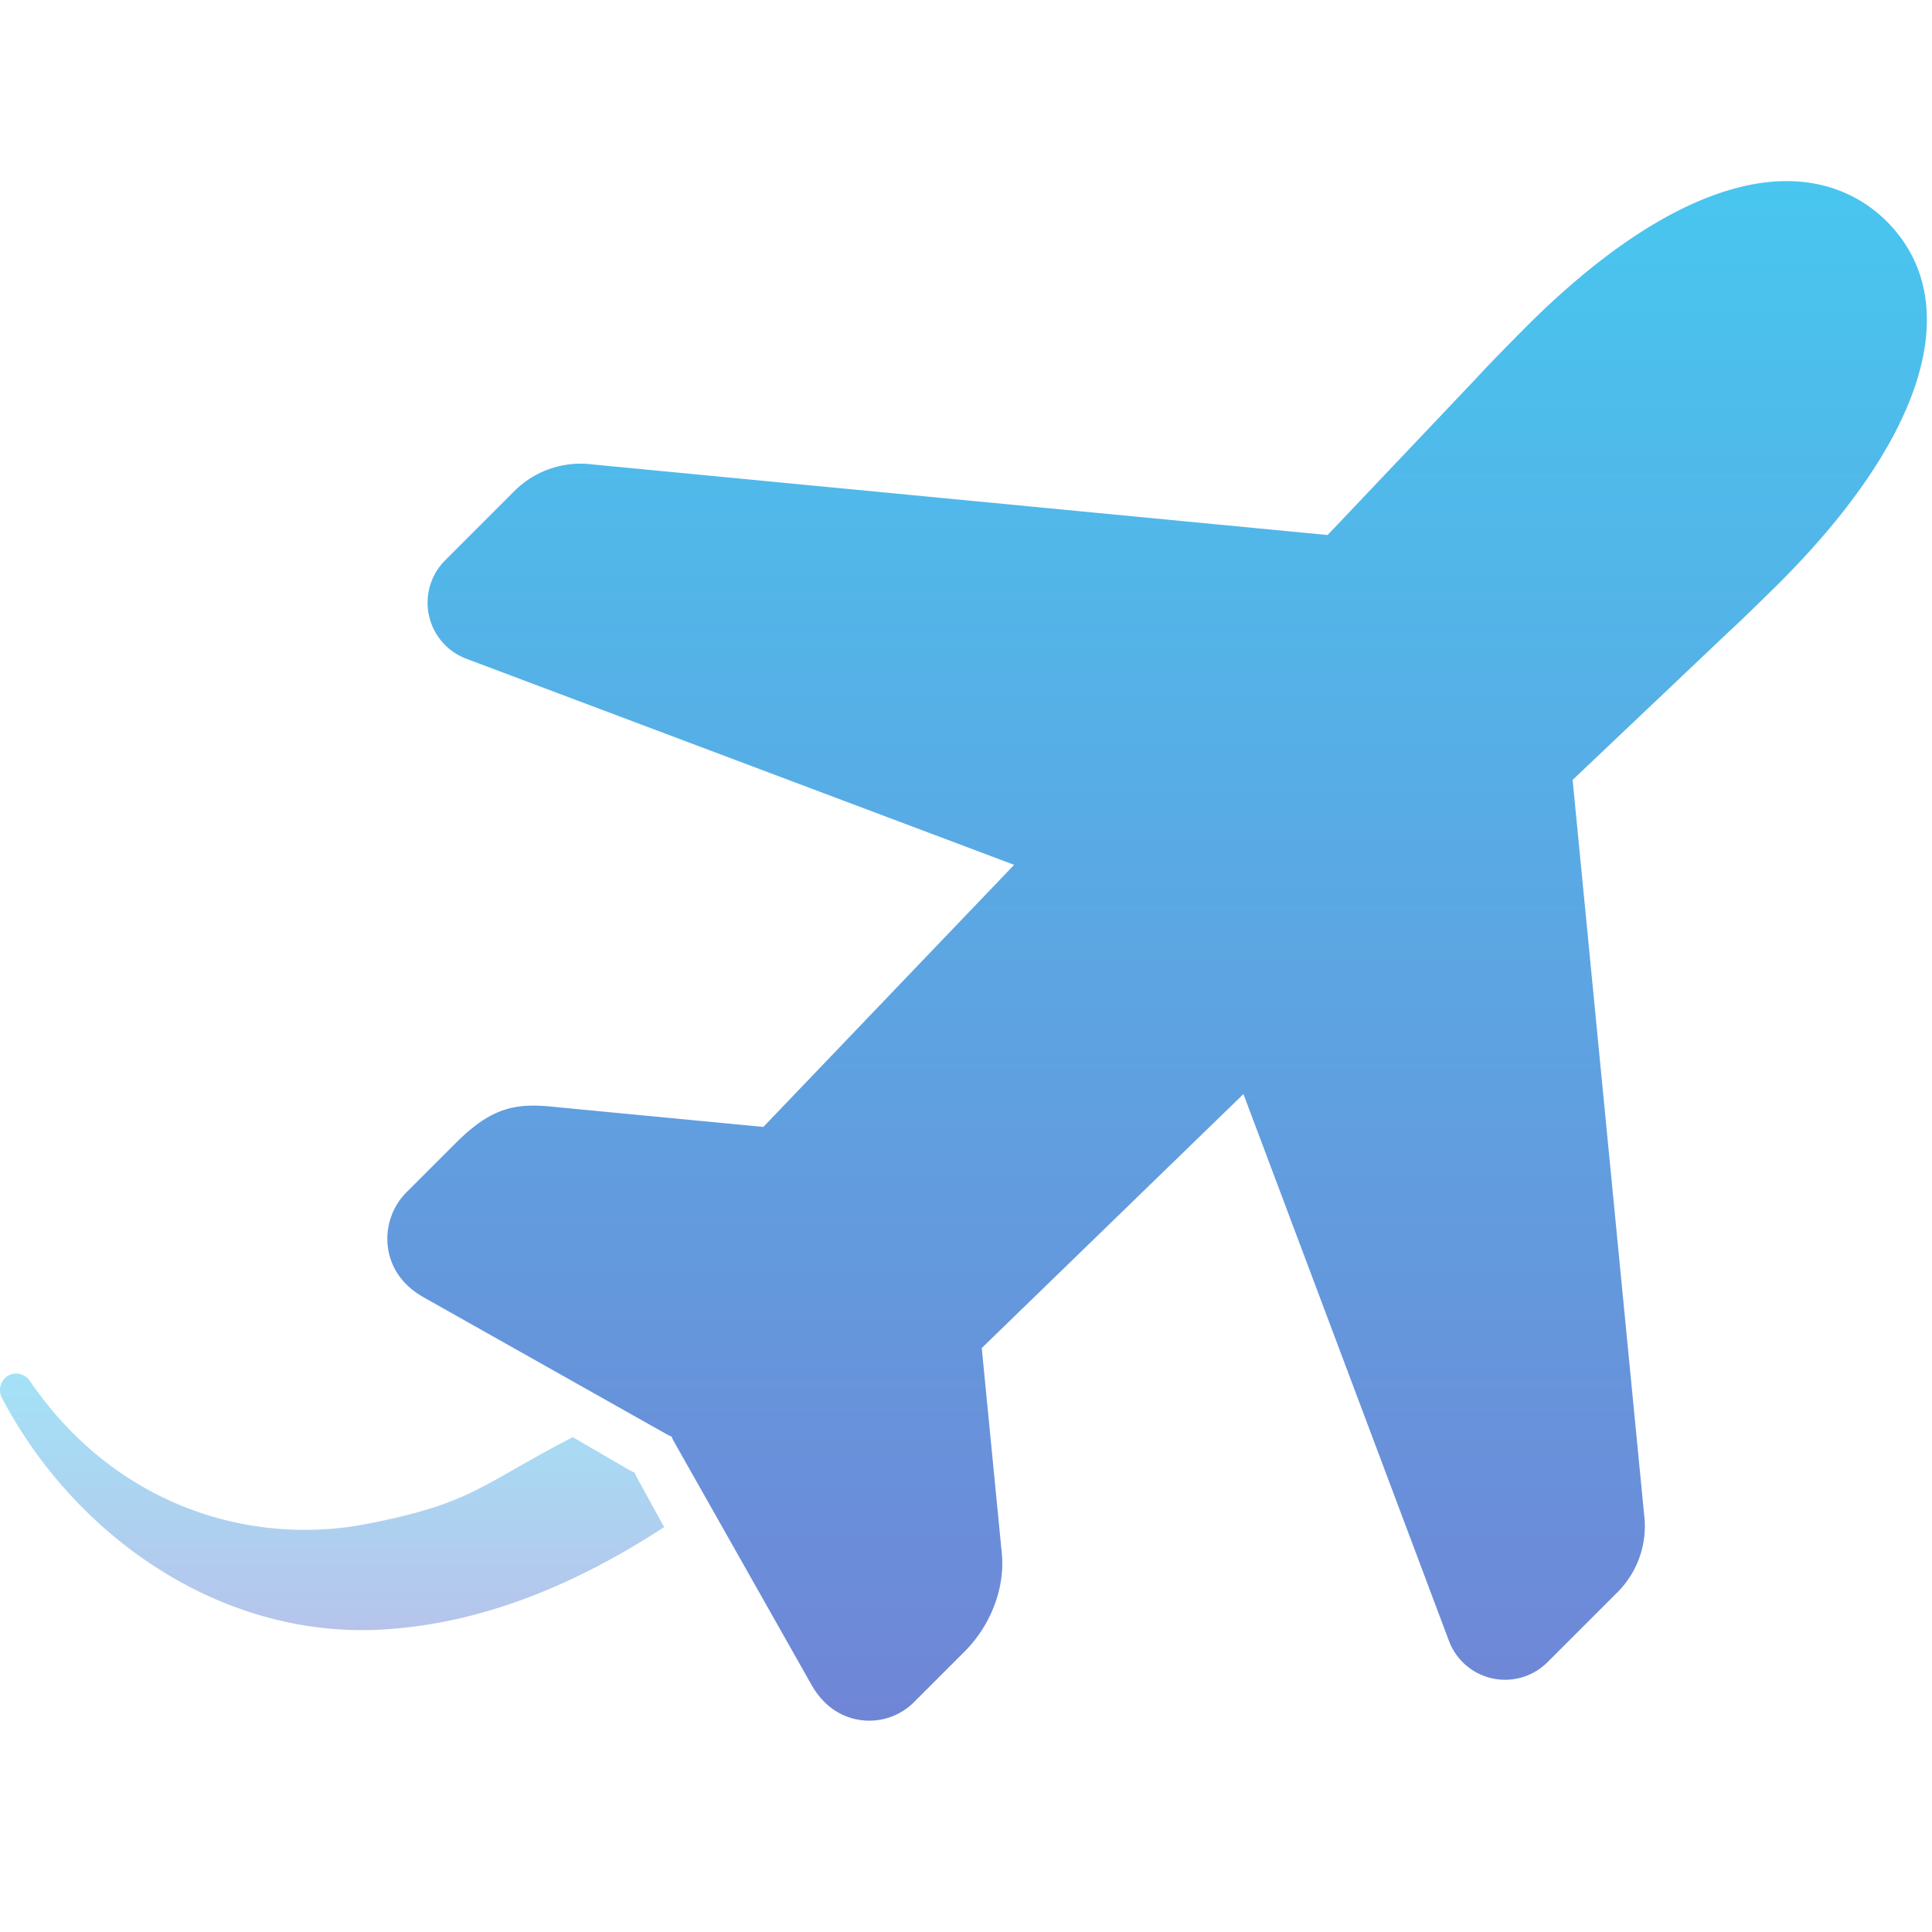 <svg xmlns="http://www.w3.org/2000/svg" id="holiday-planner-icon" viewBox="0 0 128 128">
    <title>Holiday Planner</title>
    <defs>
        <linearGradient id="holiday-planner-fill" x1="50%" x2="50%" y1="100%" y2="0%">
            <stop offset="0%" stop-color="#6F86D6"/>
            <stop offset="100%" stop-color="#48C6EF"/>
        </linearGradient>
    </defs>
    <g fill="none" fill-rule="evenodd" class="holiday-planner">
        <g style="fill: url(#holiday-planner-fill)" class="bottom-layer--style" opacity=".5" transform="translate(0 90.606)">
            <path d="M1.428.46c.232.087.409.219.53.397 5.68 8.327 14.649 11.006 22.387 9.492 6.93-1.355 7.4-2.522 13.599-5.739l3.709 2.152c.121.07.248.135.376.193.011.008.02.017.027.028a3.9 3.9 0 0 0 .19.39L44 10.57c-6.209 4.048-12.224 6.295-18.046 6.741C15.22 18.217 5.337 11.611.313 2.36l-.185-.348A1.114 1.114 0 0 1 .56.525c.267-.148.583-.172.868-.065z" class="bottom-layer"/>
        </g>
        <path style="fill: url(#holiday-planner-fill)" d="M34.164 32.45l-4.673 4.673a3.97 3.97 0 0 0 1.41 6.523l36.288 13.652-16.614 17.364L36.87 73.35l-.31-.033-.3-.027-.146-.011-.287-.017c-2.08-.099-3.559.395-5.634 2.47l-3.146 3.144a4.382 4.382 0 0 0-1.34 3.819c.14.952.657 2.266 2.3 3.222l16.095 9.068c.12.067.244.128.37.184.011.007.02.016.027.027.055.127.117.251.186.372l9.06 16.021c.959 1.713 2.305 2.234 3.27 2.37a4.18 4.18 0 0 0 3.563-1.212l3.321-3.32c1.796-1.795 2.734-4.344 2.458-6.669l-1.313-13.447 17.338-16.827 13.616 36.23a3.972 3.972 0 0 0 6.523 1.415l4.724-4.723a6.204 6.204 0 0 0 1.677-5.115L104.19 51.67l10.408-9.872.161-.147.29-.27.451-.429.878-.85 1.222-1.198.328-.327c9.696-9.703 12.34-18.643 7.063-23.918l-.117-.115-.123-.116-.129-.118-.136-.119-.143-.12-.15-.12-.155-.12a9.028 9.028 0 0 0-.08-.06l-.167-.118a9.023 9.023 0 0 0-.085-.06l-.177-.117-.183-.116a8.98 8.98 0 0 0-.094-.057l-.194-.112a8.946 8.946 0 0 0-.1-.056l-.203-.108c-2.076-1.07-5.204-1.654-9.567.036-3.697 1.43-7.685 4.246-11.86 8.37l-.603.604-1.073 1.09-.737.76-.566.59-.288.308-.233.254-9.87 10.408-48.691-4.676a6.208 6.208 0 0 0-5.104 1.68z" class="top-layer"/>
    </g>
</svg>
